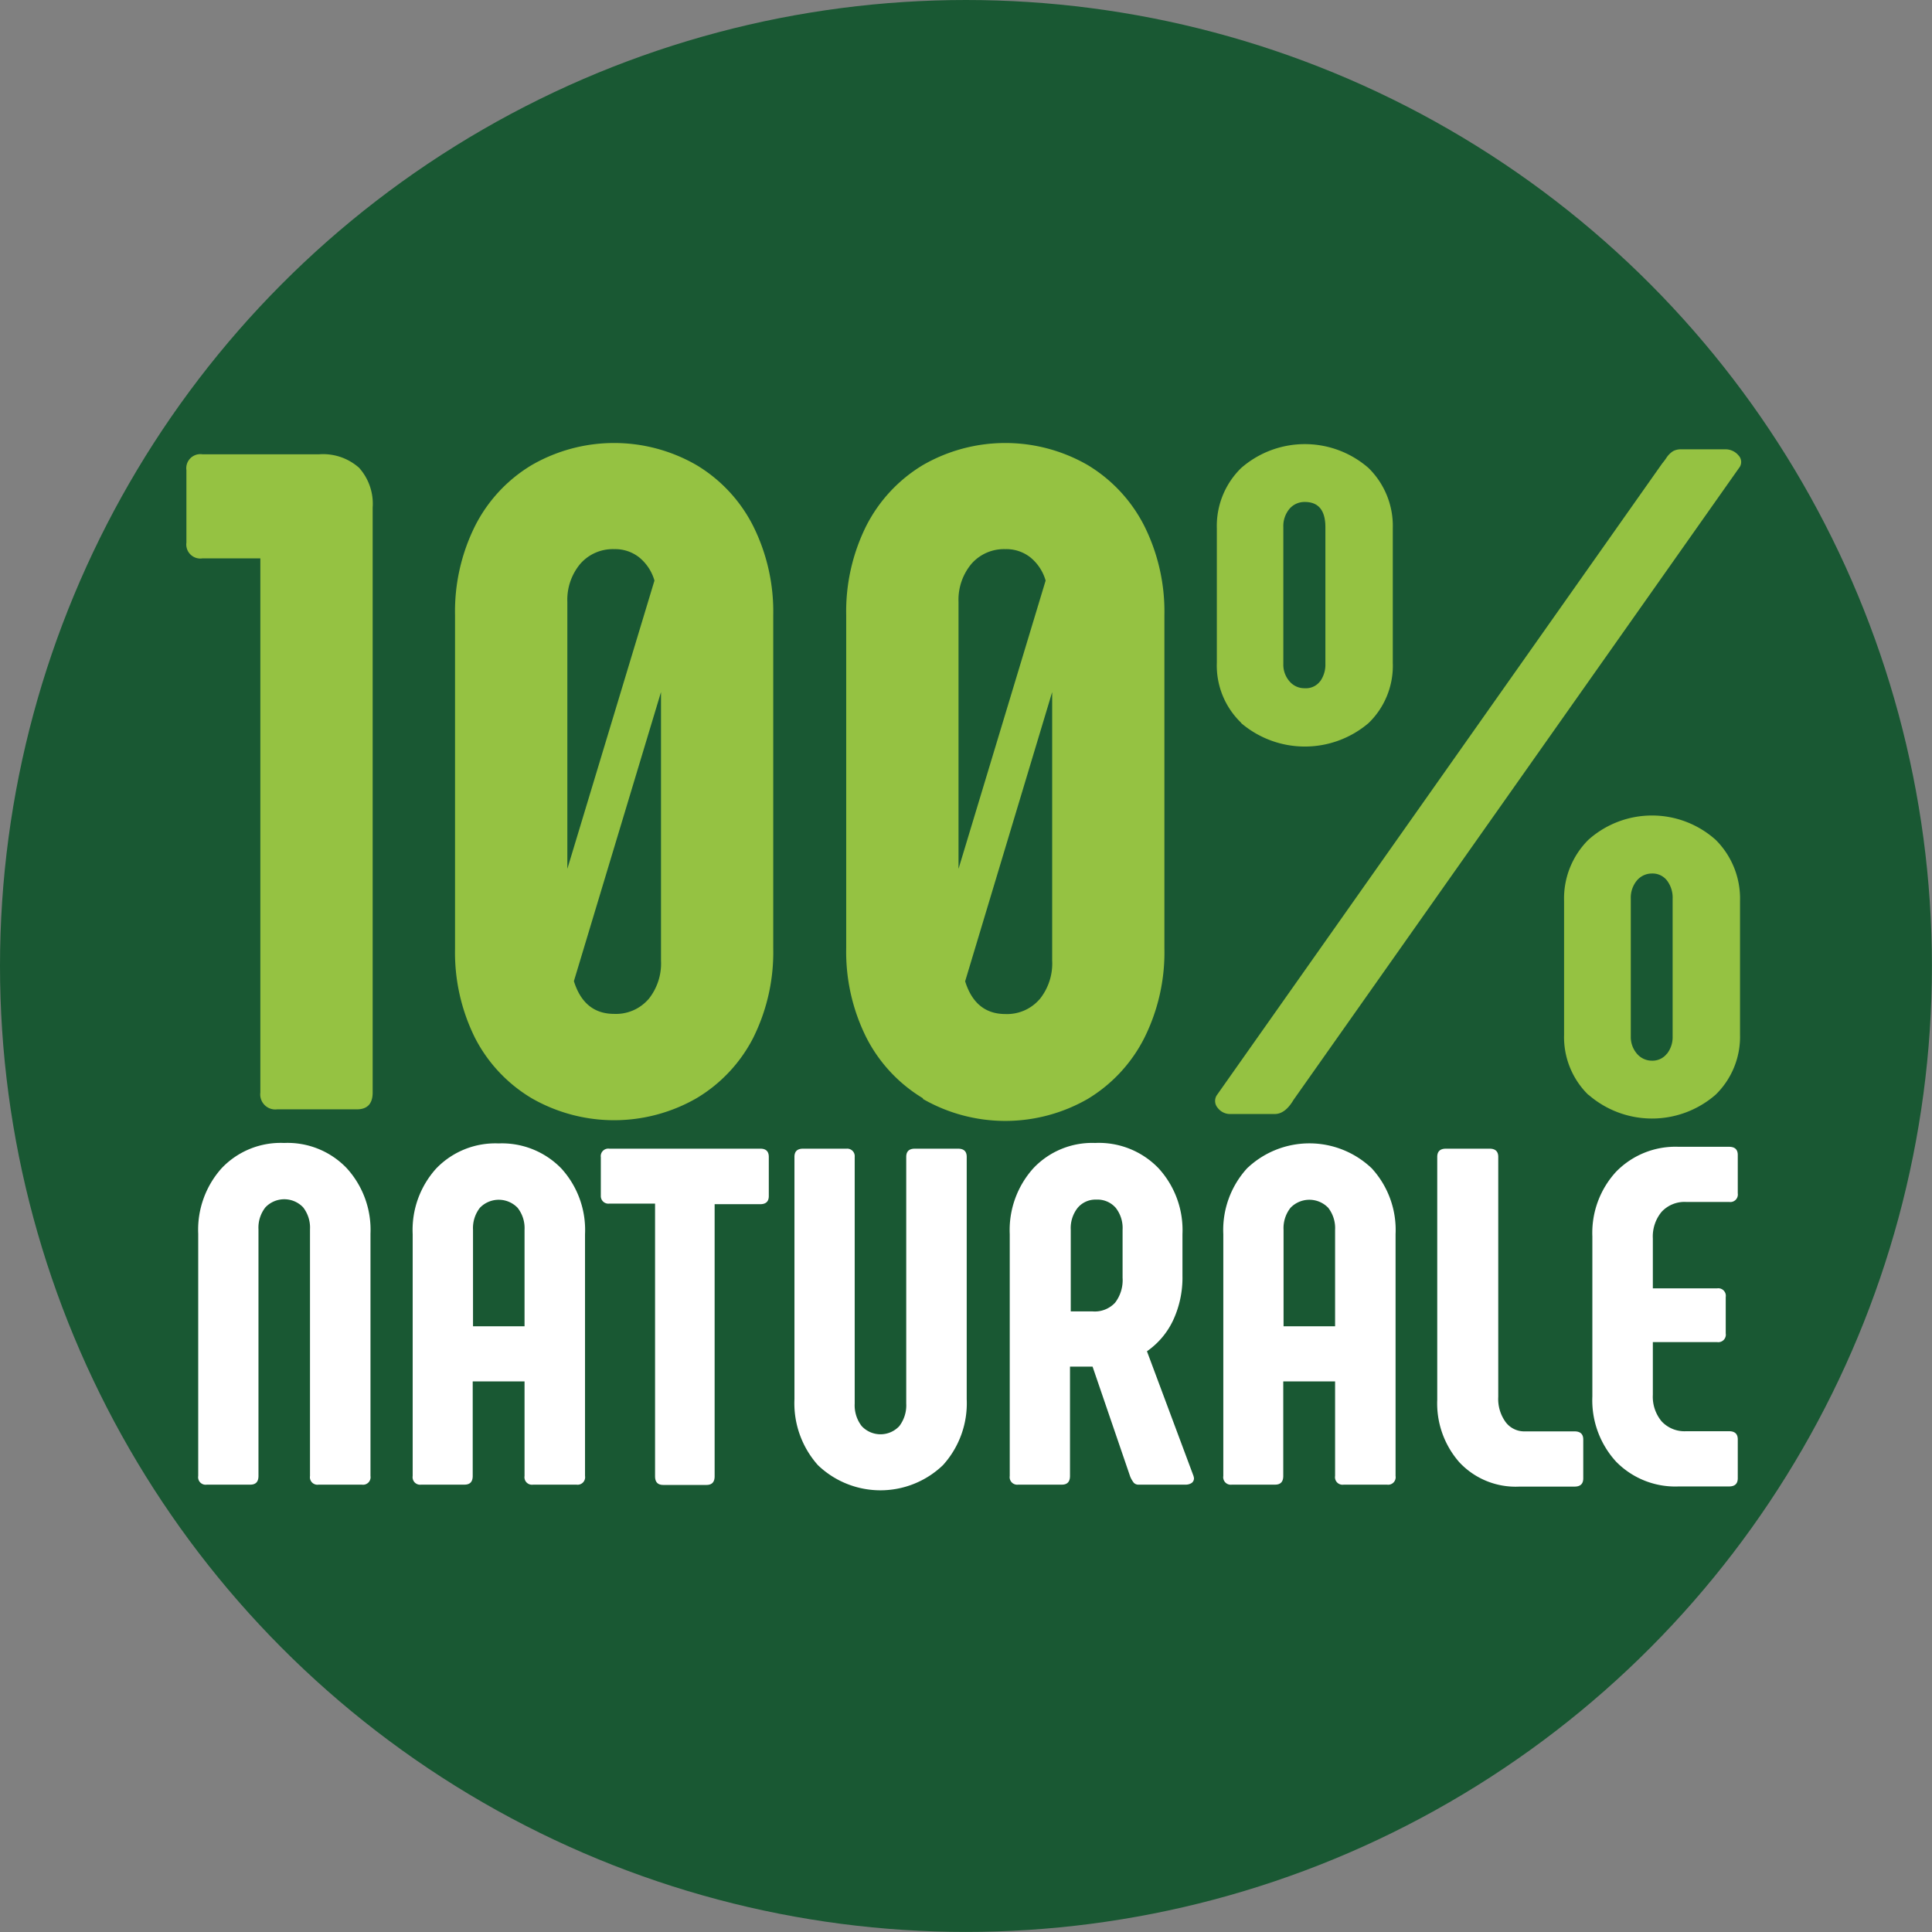 <svg xmlns="http://www.w3.org/2000/svg" id="Livello_1" data-name="Livello 1" viewBox="0 0 256.83 256.83"><rect x="0" y="0" width="256.83" height="256.83" fill="#808080" stroke="none"/><defs><style>.cls-1{fill:#195833;}.cls-2{fill:#95c242;}.cls-3{fill:#fff;}</style></defs><circle class="cls-1" cx="128.41" cy="128.41" r="128.41"></circle><path class="cls-2" d="M47.74,62.19a7.18,7.18,0,0,1,1.8,5.29v77.75c0,1.49-.7,2.24-2.11,2.24H36.85a2,2,0,0,1-2.24-2.24v-71H26.9a1.87,1.87,0,0,1-2.12-2.11V62.5a1.87,1.87,0,0,1,2.12-2.11H42.45A7.2,7.2,0,0,1,47.74,62.19Z"></path><path class="cls-2" d="M70.69,146A19.93,19.93,0,0,1,63.16,138a25.49,25.49,0,0,1-2.67-11.88V81.78A25.49,25.49,0,0,1,63.16,69.9a19.9,19.9,0,0,1,7.53-8.08,21.91,21.91,0,0,1,21.89,0,19.9,19.9,0,0,1,7.53,8.08,25.49,25.49,0,0,1,2.68,11.88v44.29A25.49,25.49,0,0,1,100.11,138,19.93,19.93,0,0,1,92.58,146a22,22,0,0,1-21.89,0ZM87,77.18a6.16,6.16,0,0,0-2.06-3.11A5.16,5.16,0,0,0,81.64,73a5.74,5.74,0,0,0-4.48,1.93A7.43,7.43,0,0,0,75.42,80V115.5Zm-.81,55.67a7.56,7.56,0,0,0,1.68-5.16V92L76.29,130.43q1.36,4.35,5.35,4.35A5.71,5.71,0,0,0,86.18,132.85Z"></path><path class="cls-2" d="M122.69,146a20.06,20.06,0,0,1-7.53-8.09,25.49,25.49,0,0,1-2.67-11.88V81.78a25.49,25.49,0,0,1,2.67-11.88,20,20,0,0,1,7.53-8.08,21.93,21.93,0,0,1,21.9,0,20,20,0,0,1,7.52,8.08,25.49,25.49,0,0,1,2.68,11.88v44.29A25.49,25.49,0,0,1,152.11,138a20,20,0,0,1-7.52,8.09,22,22,0,0,1-21.9,0ZM139,77.18a6.16,6.16,0,0,0-2.06-3.11A5.16,5.16,0,0,0,133.64,73a5.74,5.74,0,0,0-4.48,1.93A7.43,7.43,0,0,0,127.42,80V115.5Zm-.81,55.67a7.56,7.56,0,0,0,1.68-5.16V92l-11.57,38.45q1.36,4.35,5.35,4.35A5.71,5.71,0,0,0,138.18,132.85Z"></path><path class="cls-2" d="M161.88,147.28a1.4,1.4,0,0,1-.13-1.68l59.22-84a7.47,7.47,0,0,0,.56-.75,3,3,0,0,1,.87-.87,2.16,2.16,0,0,1,1.06-.25h5.85a2.25,2.25,0,0,1,1.8.81,1.26,1.26,0,0,1,.06,1.68l-59.22,84c-.74,1.25-1.57,1.87-2.48,1.87h-5.85A2.06,2.06,0,0,1,161.88,147.28ZM165,96.09a10.55,10.55,0,0,1-3.24-8V70.21a10.75,10.75,0,0,1,3.24-8,12.87,12.87,0,0,1,16.92,0,10.78,10.78,0,0,1,3.23,8V88.13a10.58,10.58,0,0,1-3.23,8,13.06,13.06,0,0,1-16.92,0Zm10.51-5.54a3.8,3.8,0,0,0,.68-2.3V70.09q0-3.36-2.73-3.36a2.62,2.62,0,0,0-2.06.93,3.58,3.58,0,0,0-.8,2.43V88.25a3.36,3.36,0,0,0,.8,2.3,2.59,2.59,0,0,0,2.06.94A2.37,2.37,0,0,0,175.5,90.55Zm35.64,55a10.74,10.74,0,0,1-3.23-8V119.73a11,11,0,0,1,3.23-8.09,12.69,12.69,0,0,1,16.92,0,11,11,0,0,1,3.24,8.09v17.79a10.75,10.75,0,0,1-3.24,8,12.87,12.87,0,0,1-16.92,0Zm10.45-5.47a3.57,3.57,0,0,0,.75-2.3V119.48a3.75,3.75,0,0,0-.75-2.43,2.42,2.42,0,0,0-2-.93,2.6,2.6,0,0,0-2,.93,3.57,3.57,0,0,0-.81,2.43v18.29a3.4,3.4,0,0,0,.81,2.3,2.6,2.6,0,0,0,2,.93A2.42,2.42,0,0,0,221.59,140.07Z"></path><path class="cls-3" d="M26.35,196.21V164a12.25,12.25,0,0,1,3.12-8.71,10.8,10.8,0,0,1,8.3-3.35,10.87,10.87,0,0,1,8.32,3.35A12.15,12.15,0,0,1,49.25,164v32.21a1,1,0,0,1-1.15,1.15H42.36a1,1,0,0,1-1.15-1.15V163.42a4.39,4.39,0,0,0-.92-2.93,3.46,3.46,0,0,0-5,0,4.35,4.35,0,0,0-.93,2.93v32.79c0,.77-.36,1.15-1.08,1.15H27.5A1,1,0,0,1,26.35,196.21Z"></path><path class="cls-3" d="M54.86,196.21V164.06A12.16,12.16,0,0,1,58,155.32,10.9,10.9,0,0,1,66.28,152a11,11,0,0,1,8.33,3.32,12.12,12.12,0,0,1,3.16,8.74v32.15a1,1,0,0,1-1.15,1.15H70.88a1,1,0,0,1-1.15-1.15V183.64H62.84v12.57c0,.77-.36,1.15-1.09,1.15H56A1,1,0,0,1,54.86,196.21Zm14.87-19.9V163.48a4.35,4.35,0,0,0-.93-2.93,3.48,3.48,0,0,0-5,0,4.39,4.39,0,0,0-.92,2.93v12.83Z"></path><path class="cls-3" d="M102.2,153.79V159c0,.72-.38,1.08-1.15,1.08H95v36.17c0,.77-.36,1.15-1.08,1.15H88.17c-.73,0-1.09-.38-1.09-1.15V160H81A1,1,0,0,1,79.87,159v-5.17A1,1,0,0,1,81,152.7h20.09C101.82,152.7,102.2,153.06,102.2,153.79Z"></path><path class="cls-3" d="M112.54,152.7a1,1,0,0,1,1.08,1.09v32.79a4.51,4.51,0,0,0,.93,3,3.42,3.42,0,0,0,5,0,4.56,4.56,0,0,0,.92-3V153.79c0-.73.38-1.09,1.15-1.09h5.74c.77,0,1.15.36,1.15,1.09V186a12.24,12.24,0,0,1-3.16,8.77,12,12,0,0,1-16.62,0,12.35,12.35,0,0,1-3.12-8.77V153.79c0-.73.38-1.09,1.14-1.09Z"></path><path class="cls-3" d="M134.23,196.21V164.06a12.27,12.27,0,0,1,3.15-8.77,10.74,10.74,0,0,1,8.2-3.35,11,11,0,0,1,8.42,3.35,12.16,12.16,0,0,1,3.19,8.77v5.55a13.42,13.42,0,0,1-1.24,5.9,10.39,10.39,0,0,1-3.48,4.12l6.19,16.58.06.26a.76.76,0,0,1-.31.67,1.43,1.43,0,0,1-.83.22h-6.19a.84.84,0,0,1-.67-.25,3.43,3.43,0,0,1-.48-.83l-5-14.61h-3v14.54c0,.77-.36,1.15-1.08,1.15h-5.81A1,1,0,0,1,134.23,196.21Zm11-21.88a3.69,3.69,0,0,0,3-1.15,4.93,4.93,0,0,0,1-3.32v-6.38a4.34,4.34,0,0,0-.92-2.93,3.22,3.22,0,0,0-2.58-1.08,3.09,3.09,0,0,0-2.46,1.08,4.35,4.35,0,0,0-.93,2.93v10.85Z"></path><path class="cls-3" d="M162.62,196.21V164.06a12.16,12.16,0,0,1,3.15-8.74,12,12,0,0,1,16.59,0,12.12,12.12,0,0,1,3.16,8.74v32.15a1,1,0,0,1-1.15,1.15h-5.74a1,1,0,0,1-1.15-1.15V183.64h-6.89v12.57c0,.77-.36,1.15-1.08,1.15h-5.75A1,1,0,0,1,162.62,196.21Zm14.86-19.9V163.48a4.39,4.39,0,0,0-.92-2.93,3.48,3.48,0,0,0-5,0,4.35,4.35,0,0,0-.93,2.93v12.83Z"></path><path class="cls-3" d="M209.32,190.28c.76,0,1.15.36,1.15,1.08v5.17c0,.73-.39,1.09-1.15,1.09H202a10.23,10.23,0,0,1-8-3.23,11.85,11.85,0,0,1-2.94-8.32V153.79c0-.73.39-1.09,1.15-1.09h5.81c.76,0,1.15.36,1.15,1.09v31.9a5.22,5.22,0,0,0,1,3.38,3.09,3.09,0,0,0,2.52,1.21Z"></path><path class="cls-3" d="M214.83,194.3a12.08,12.08,0,0,1-3.15-8.68V164.38a12,12,0,0,1,3.15-8.61,11,11,0,0,1,8.33-3.32h6.7c.76,0,1.15.36,1.15,1.08v5.11a1,1,0,0,1-1.15,1.14h-5.74a4.15,4.15,0,0,0-3.23,1.31,5.13,5.13,0,0,0-1.17,3.54v6.64h8.54a1,1,0,0,1,1.15,1.15v4.84a1,1,0,0,1-1.15,1.15h-8.54v7a5.11,5.11,0,0,0,1.17,3.54,4.15,4.15,0,0,0,3.23,1.31h5.74c.76,0,1.15.36,1.15,1.08v5.17c0,.73-.39,1.09-1.15,1.09h-6.7A11,11,0,0,1,214.83,194.3Z"></path></svg>